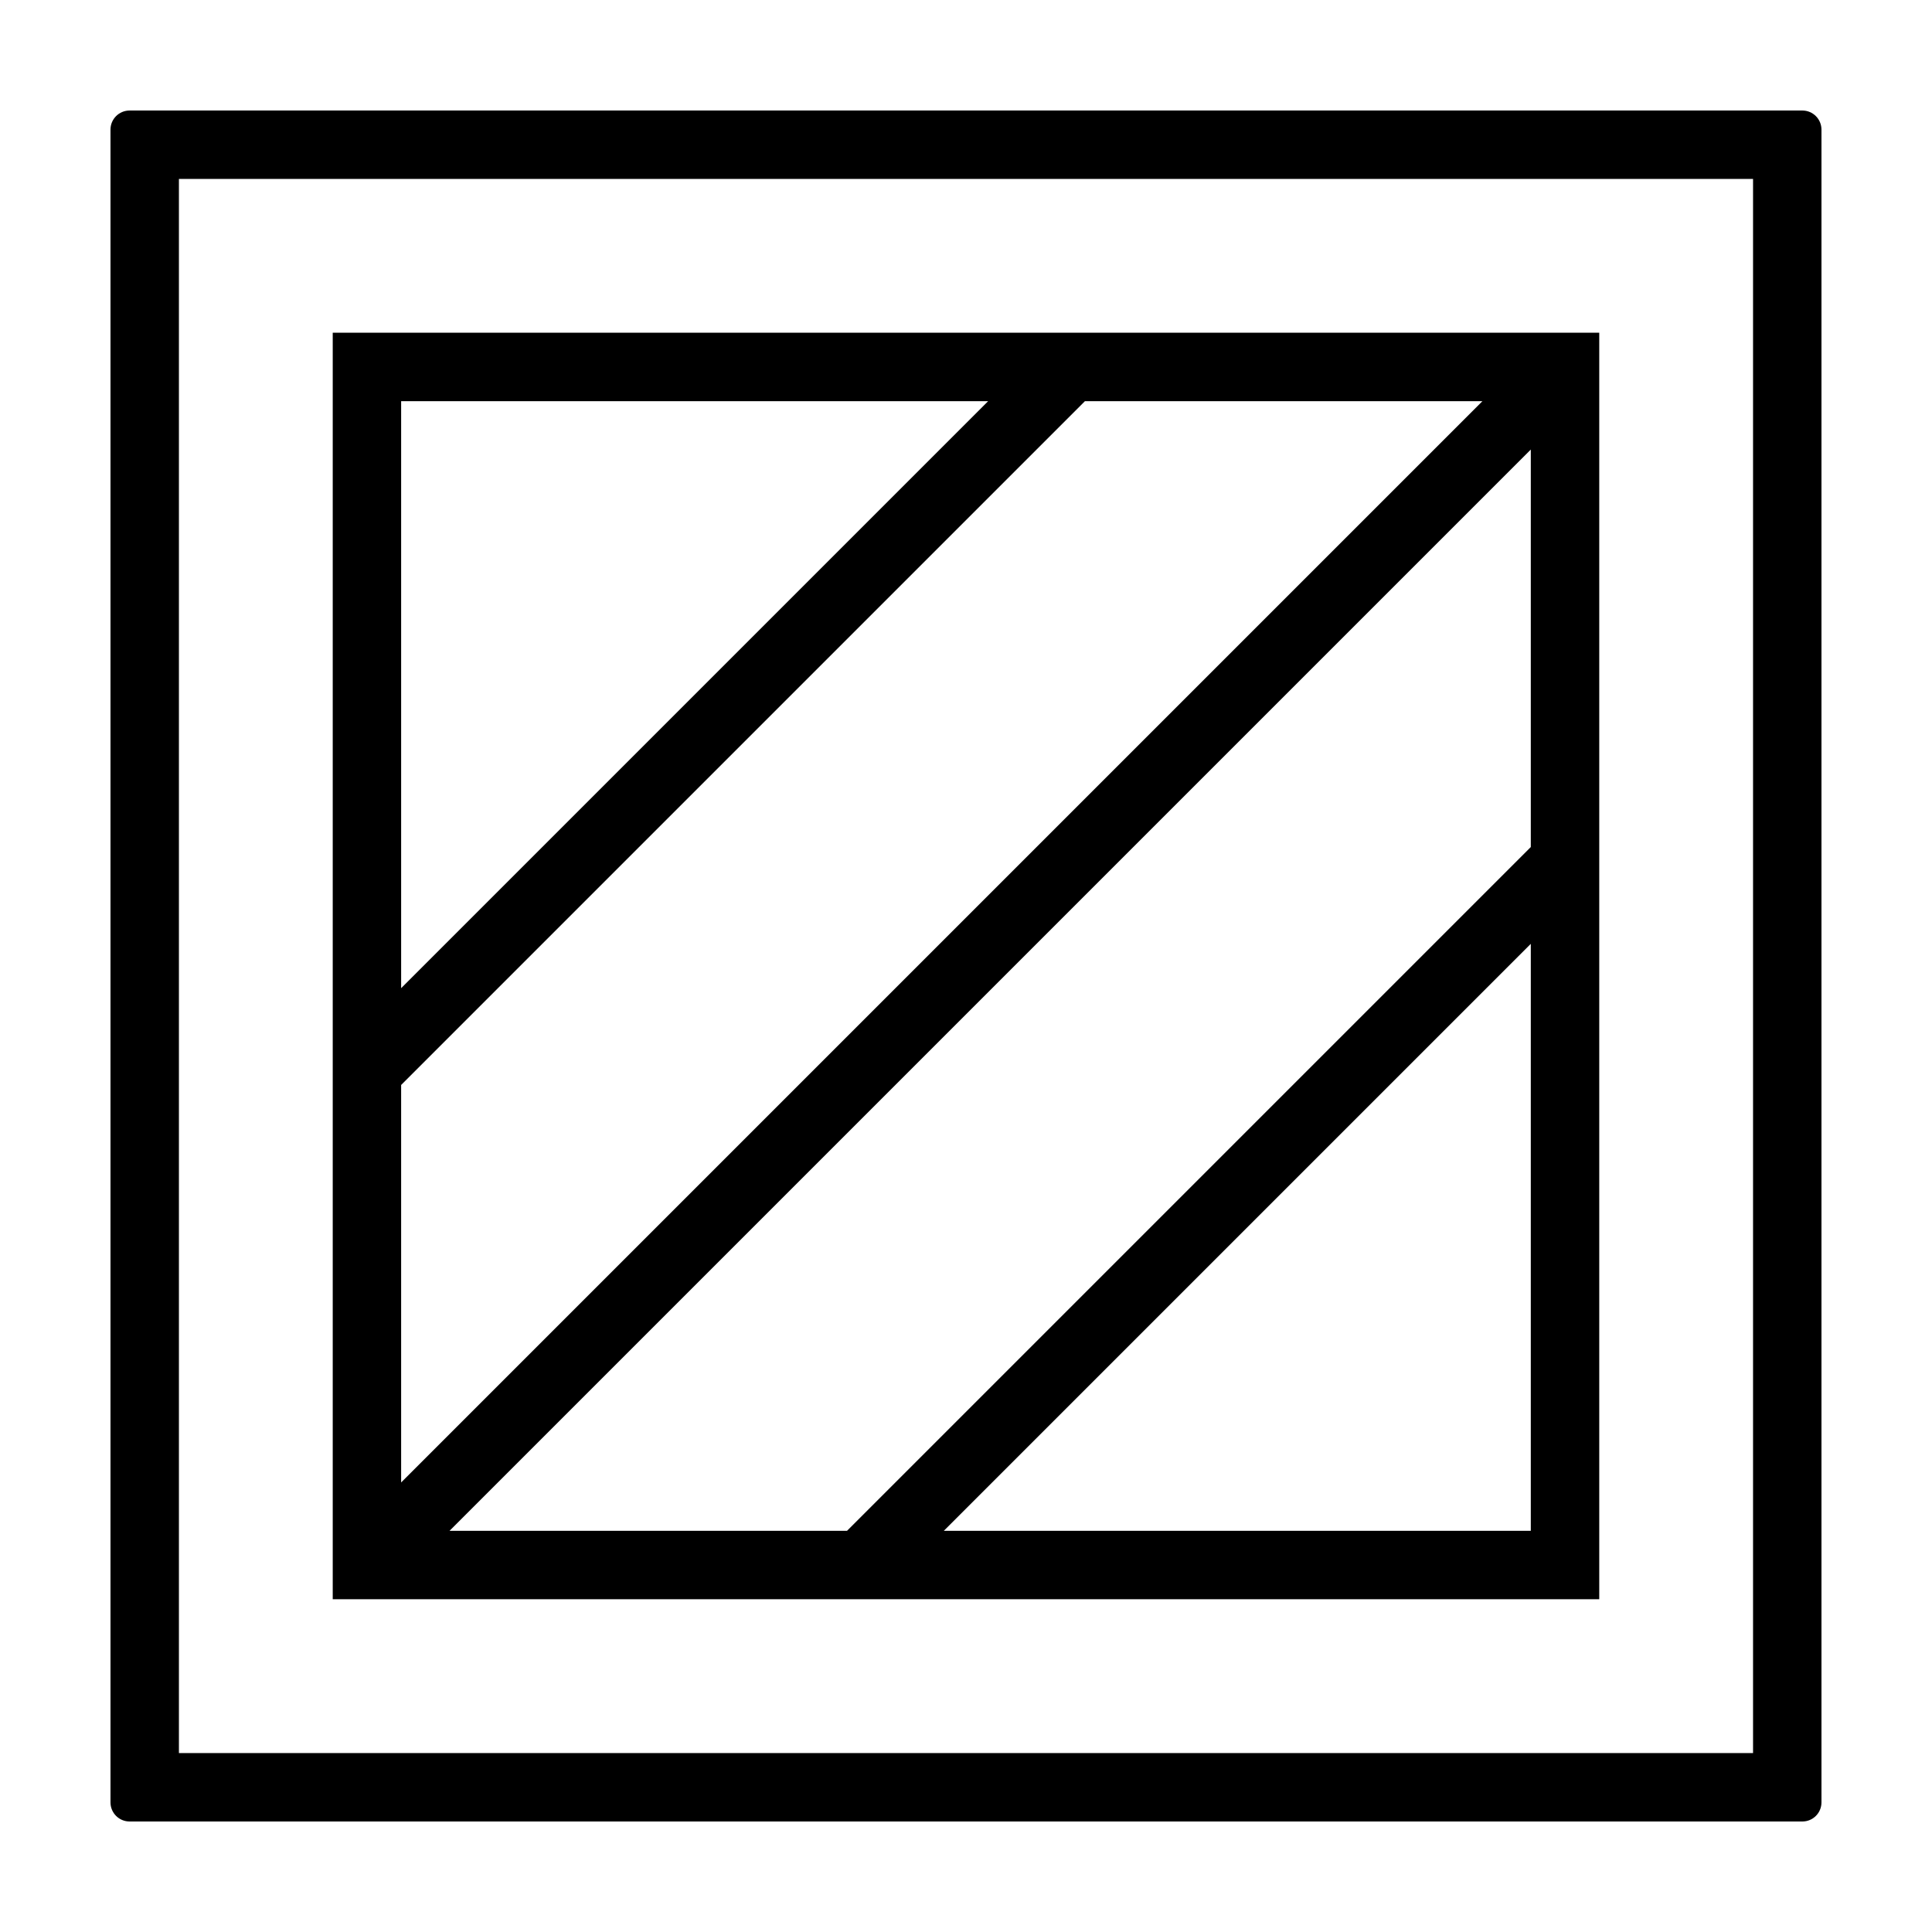 <?xml version="1.0" encoding="UTF-8"?>
<!-- Uploaded to: ICON Repo, www.svgrepo.com, Generator: ICON Repo Mixer Tools -->
<svg fill="#000000" width="800px" height="800px" version="1.1" viewBox="144 144 512 512" xmlns="http://www.w3.org/2000/svg">
 <path d="m621.65 173.29h-443.31c-2.793 0-5.059 2.266-5.059 5.059v443.31c0 1.34 0.535 2.625 1.484 3.574s2.234 1.48 3.574 1.48h443.31c1.344 0 2.629-0.531 3.578-1.48s1.48-2.234 1.48-3.574v-443.31c0-2.793-2.266-5.059-5.059-5.059zm-13.074 435.29h-417.16v-417.16h417.16zm-40.758-376.4h-335.64v335.64h335.64zm-317.51 18.137h155.56l-155.56 155.56zm0 181.21 181.21-181.21h105.34l-286.55 286.55zm299.37 118.16h-155.56l155.56-155.56zm0-181.21-181.21 181.21h-105.34l286.55-286.55z"/>
</svg>